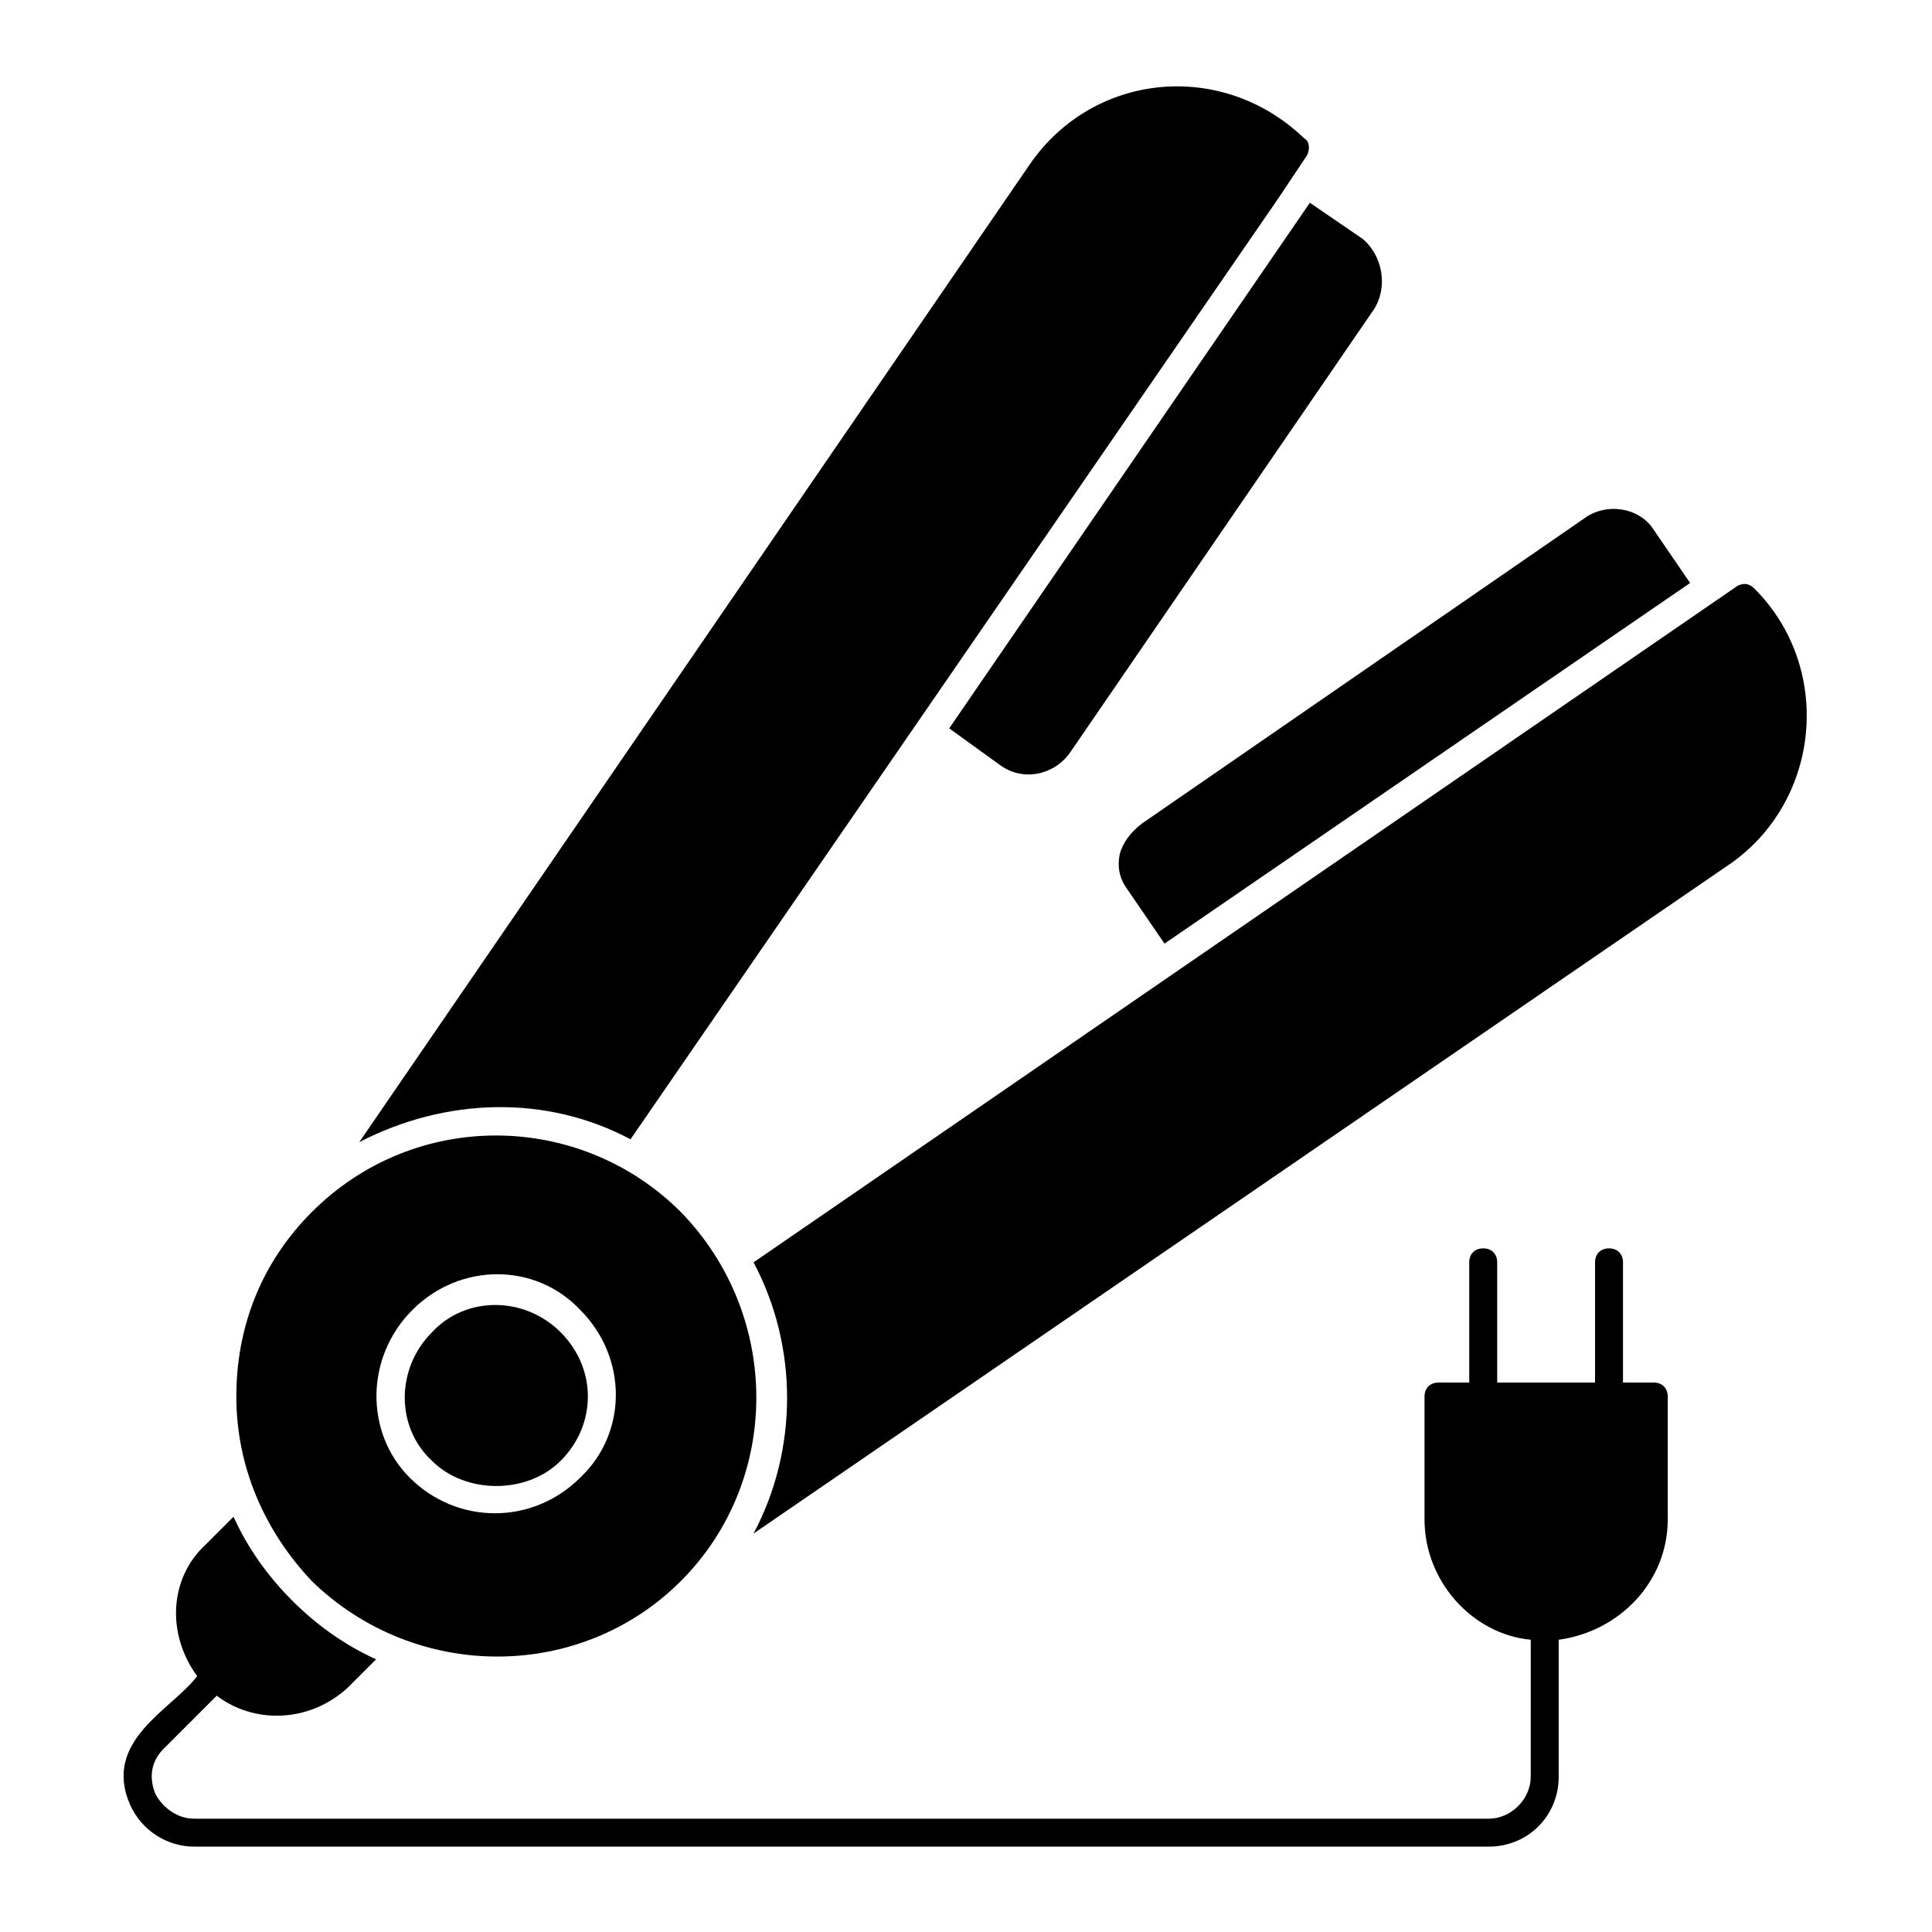<?xml version="1.0" encoding="UTF-8"?>
<!-- Uploaded to: ICON Repo, www.iconrepo.com, Generator: ICON Repo Mixer Tools -->
<svg fill="#000000" width="800px" height="800px" version="1.1" viewBox="144 144 512 512" xmlns="http://www.w3.org/2000/svg">
 <g>
  <path d="m324.43 563c26.672-26.672 26.672-70.387 0-97.797-26.672-26.672-70.387-27.414-97.797 0-13.336 13.336-20.004 30.375-20.004 48.898 0 18.523 7.41 35.562 20.004 48.898 27.414 26.672 71.125 26.672 97.797 0zm-71.125-71.867c12.594-12.594 32.598-12.594 44.453 0 12.594 12.594 12.594 32.598 0 44.453-12.594 12.594-32.598 12.594-45.195 0-11.852-11.855-11.852-31.859 0.742-44.453z"/>
  <path d="m292.57 531.14c9.633-9.633 9.633-24.449 0-34.082-9.633-9.633-25.191-9.633-34.082 0-9.633 9.633-9.633 25.191 0 34.082 8.891 8.891 25.191 8.891 34.082 0z"/>
  <path d="m608.93 299.98c-1.48-1.48-2.965-1.48-4.445-0.742l-260.79 179.3c11.855 22.227 11.855 49.641 0 71.867l259.31-177.82c23.707-17.043 26.672-51.863 5.926-72.609z"/>
  <path d="m311.09 445.93 171.89-249.68 7.41-11.113c0.742-1.48 0.742-3.703-0.742-4.445-21.484-20.746-55.566-17.781-72.609 6.668l-177.82 259.31c22.969-11.855 49.641-12.598 71.867-0.742z"/>
  <path d="m395.55 337.02 13.336 9.633c5.926 4.445 14.078 2.965 18.523-2.965l80.758-117.8c3.703-5.926 2.223-14.078-2.965-18.523l-14.078-9.633z"/>
  <path d="m440.75 370.36c-0.742 3.703 0 6.668 2.223 9.633l9.633 14.078 139.29-95.574-9.633-14.078c-3.703-5.926-12.594-7.41-18.523-2.965l-117.06 80.754c-2.965 2.223-5.188 5.188-5.93 8.152z"/>
  <path d="m582.26 510.39h-8.148v-31.859c0-2.223-1.48-3.703-3.703-3.703s-3.703 1.48-3.703 3.703v31.859h-25.934v-31.859c0-2.223-1.48-3.703-3.703-3.703s-3.703 1.48-3.703 3.703v31.859h-8.148c-2.223 0-3.703 1.48-3.703 3.703v32.598c0 16.301 12.594 30.375 28.152 31.859l-0.004 36.309c0 5.926-5.188 11.113-11.113 11.113h-343.04c-5.188 0-8.891-3.703-10.371-6.668-1.48-3.703-1.48-8.148 2.223-11.855l14.078-14.078c9.633 7.41 24.449 7.41 34.82-2.223l7.41-7.41c-8.148-3.703-15.559-8.891-22.227-15.559-6.668-6.668-11.855-14.078-15.559-22.227l-7.41 7.41c-9.633 8.891-10.371 23.707-2.223 34.82-6.668 8.891-25.191 17.039-17.781 34.082 2.965 6.668 9.633 11.113 17.039 11.113h343.04c10.371 0 18.523-8.148 18.523-18.523v-36.305c16.301-2.223 28.895-15.559 28.895-31.859v-32.598c0-2.219-1.484-3.703-3.707-3.703z"/>
 </g>
</svg>